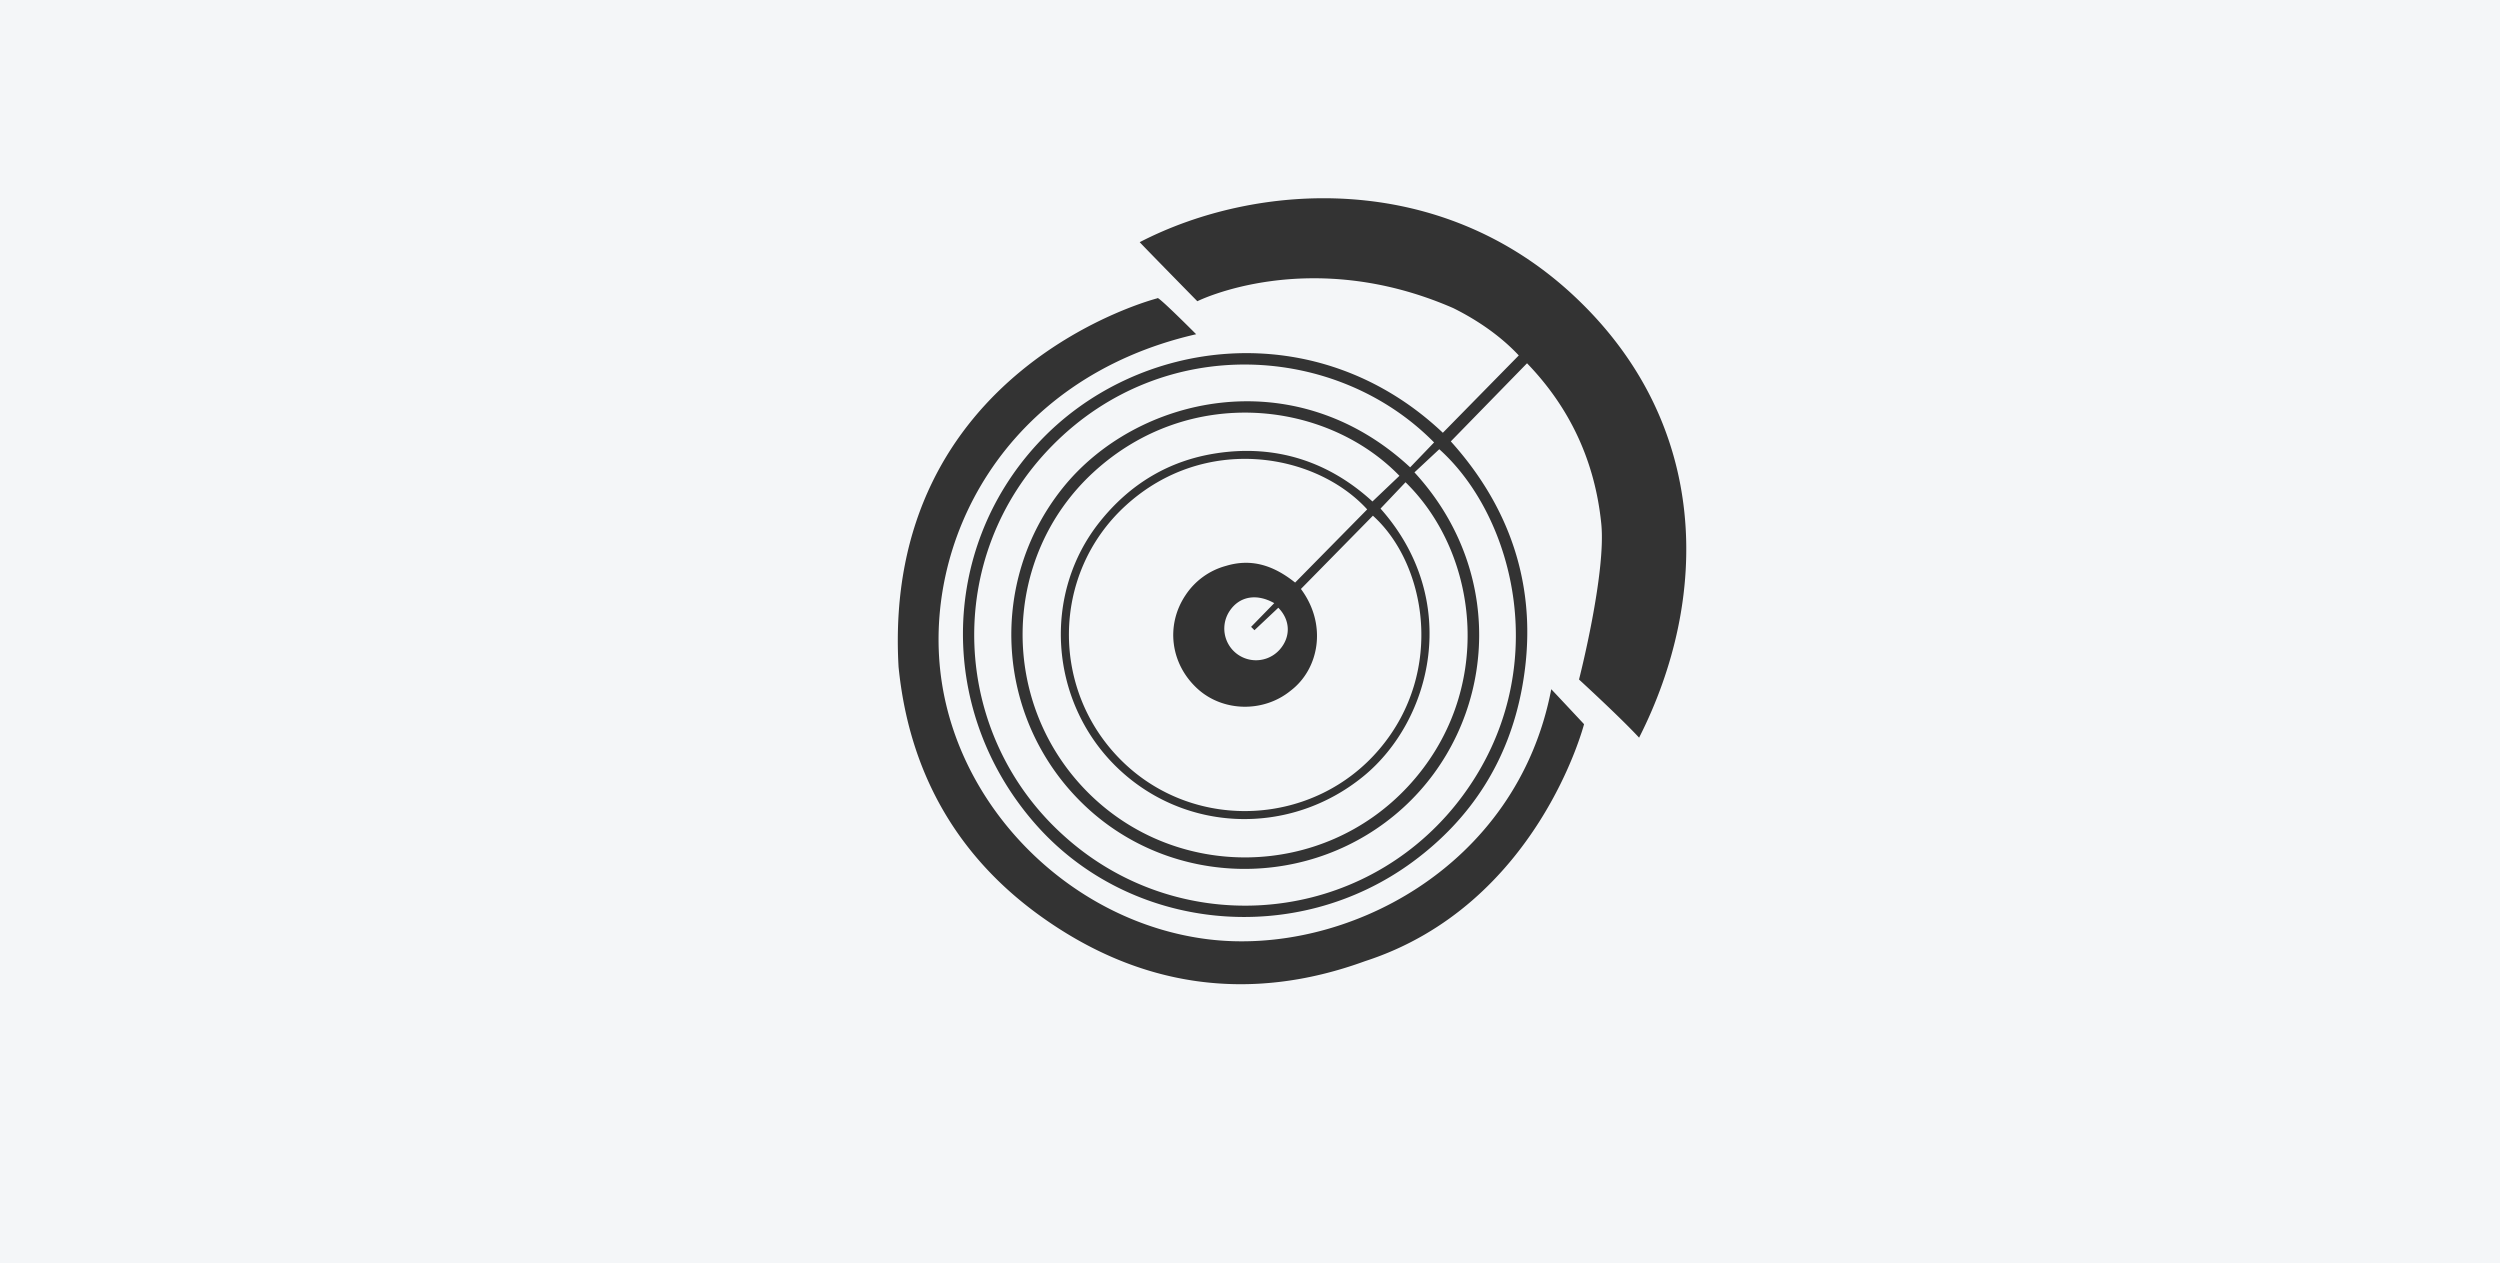 <svg xmlns="http://www.w3.org/2000/svg" width="1920" height="970" viewBox="0 0 1920 970">
  <rect x="0" y="0" width="1920" height="970" fill="#333333" stroke="none"/>
  <defs>
    <style>
      .cls-1 {
        fill: #f4f6f8;
        fill-rule: evenodd;
      }
    </style>
  </defs>
  <path id="形状_572" data-name="形状 572" class="cls-1" d="M0,5337V4367H1920v970H0Zm690.1-457.81c7.9,79.51,43.68,144.1,108.12,190.73,76.56,55.4,161.27,67.68,250.27,35.2,132.45-42.96,168.06-181.96,168.06-181.96s-17.65-18.91-25.18-26.85c-26.27,137.4-158.97,205.24-264.05,192-102.37-12.91-188.61-96.88-204-197.21-16.33-106.41,47.18-233.41,195.33-267.41-31.99-31.98-29.65-27.63-29.65-27.63S677,4649.53,690.1,4879.19Zm519.78-283.95c-104.03-98.24-245.34-88.45-334.6-42.24,6.72,7.1,44.27,45.35,44.27,45.35s85.89-43.01,196.63,5.31c19.34,9.61,36.85,21.97,50.24,36.31-19.86,20.22-39.08,39.81-58.31,59.4-96.2-90.98-235.17-74-311.31,8.47-75.7,82.01-76.55,207.12-1.23,292.44,72.44,82.06,199.64,94.85,289.64,28.44,44.91-33.15,73.26-77.7,83.56-132.6,13.75-73.22-6.81-137.13-54.55-190.13l58.54-60c33,34.19,52.13,75.31,57,123,3.93,38-17.07,119.88-17.07,119.88s31.52,28.86,46.14,44.66C1313.29,4826.16,1313.49,4693.05,1209.88,4595.24Zm-128.57,375.79c-65.8,70.78-177.44,72.78-245.57,4.78-68.68-68.57-66.97-180.93,4.13-246.19,73.41-67.39,178.79-55.03,234.9,2.8l-20.72,19.72c-33-30.22-73.53-44.12-120-37-36.42,5.58-66.19,23.59-89.31,52.48-44.39,55.45-38.97,137.71,12.51,188.17,52,50.9,133.24,53.77,190,7.29,52.43-42.95,75.52-135.03,13-205.48l19.2-20.23C1136.56,4793.14,1148.5,4898.73,1081.31,4971.03Zm-99.57-137.28c9.23,9.35,9.67,22.12,1.36,31.81a24.34,24.34,0,0,1-38.54-29.63c7.44-10.88,20.38-13.42,34.06-5.72l-17.78,18.22,2.58,2.57Zm72.65-70.69c40.46,36.29,55.9,119,5.22,179-50.01,59.22-140.71,64.26-196.64,10.67-56.61-54.25-56.02-144.94,1.64-197.52,60.56-55.23,145.68-40.45,185.39,3l-55.35,56.2c-15.65-12.49-32.71-18.99-53.1-12.81a54.159,54.159,0,0,0-31.2,22.69c-15.24,22.93-11.46,52.6,9.26,71.6,19.5,17.89,50.77,18.57,71.58,1.57,21.69-16.42,28.46-50.5,7.92-78.14ZM1123.43,4978q-5.85,7.95-12.43,15.32c-76.33,85.43-207.462,92.81-292.89,16.48-88.06-78.05-94.74-214.79-9.74-300.79,85.75-86.8,218.59-77.85,293-2.22L1083,4725.91c-89.36-82.91-210.72-54.59-267.1,16.19-57.73,72.37-51.28,178,16.57,243,67.41,64.63,175.22,65.78,245,2.38,70.29-63.87,82.11-177.95,8.83-257.7l19.06-17.78C1163.45,4764,1193.71,4882.7,1123.43,4978Z" transform="translate(0 -4367)"/>
</svg>
